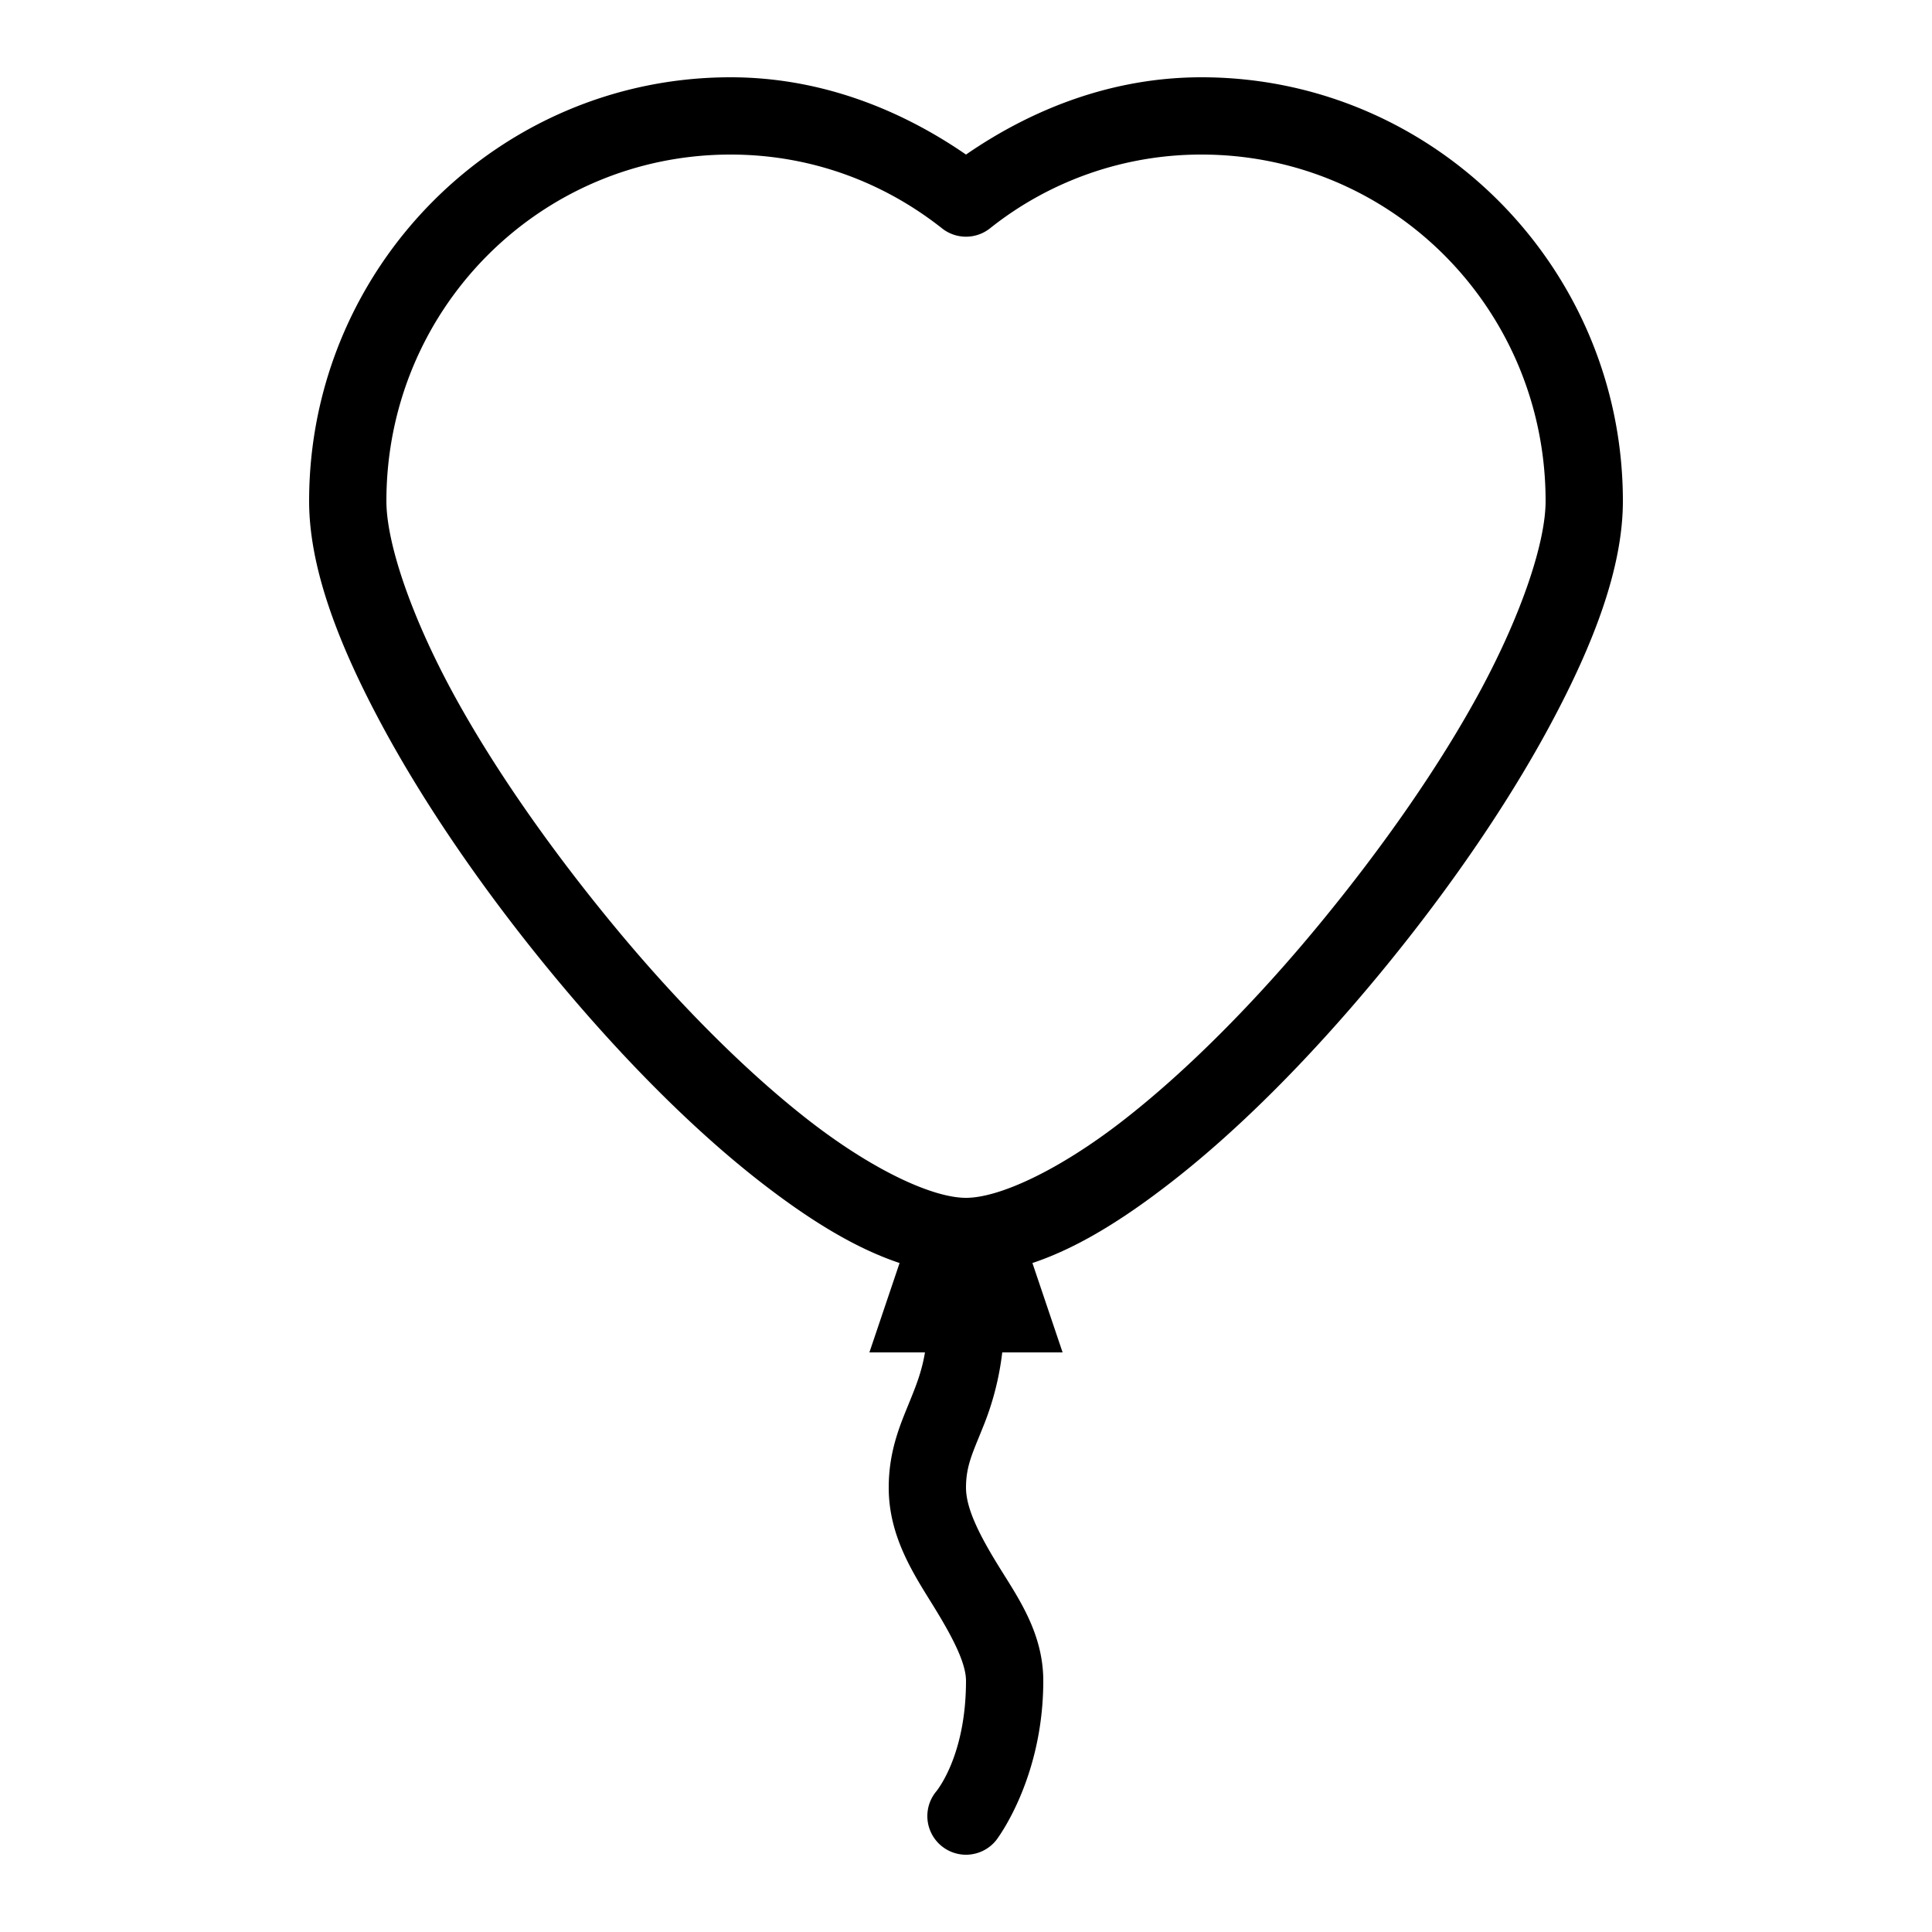 <svg xmlns="http://www.w3.org/2000/svg" viewBox="0 0 50 50"><path d="M18.906 2C12.891 2 8 6.922 8 12.969c0 1.703.738 3.664 1.875 5.781 1.137 2.117 2.691 4.36 4.406 6.438 1.715 2.078 3.582 3.988 5.406 5.406 1.227.953 2.415 1.699 3.594 2.093L22.5 35h1.438c-.079.477-.223.844-.375 1.219-.235.586-.563 1.285-.563 2.281 0 1.273.652 2.246 1.156 3.063.504.816.844 1.48.844 1.937 0 1.973-.781 2.875-.781 2.875a1 1 0 1 0 1.562 1.25S27 46.059 27 43.5c0-1.242-.66-2.164-1.156-2.969C25.348 39.727 25 39.04 25 38.5c0-.57.176-.906.438-1.563a7.374 7.374 0 0 0 .5-1.937H27.5l-.781-2.313c1.18-.394 2.367-1.14 3.593-2.093 1.825-1.418 3.692-3.328 5.407-5.407 1.715-2.078 3.27-4.32 4.406-6.437C41.262 16.633 42 14.672 42 12.969 42 6.926 37.11 2 31.094 2c-2.278 0-4.348.797-6.094 2-1.746-1.203-3.816-2-6.094-2zm0 2c2.07 0 3.953.71 5.469 1.906a.999.999 0 0 0 1.25 0A8.77 8.77 0 0 1 31.094 4C36.02 4 40 7.996 40 12.969c0 1.05-.602 2.875-1.656 4.844-1.055 1.968-2.551 4.105-4.188 6.093-1.636 1.989-3.433 3.805-5.093 5.094-1.66 1.29-3.204 2-4.063 2-.86 0-2.402-.71-4.063-2-1.66-1.29-3.457-3.105-5.093-5.094-1.637-1.988-3.133-4.125-4.188-6.093C10.602 15.842 10 14.02 10 12.968 10 7.996 13.98 4 18.906 4z"/></svg>
